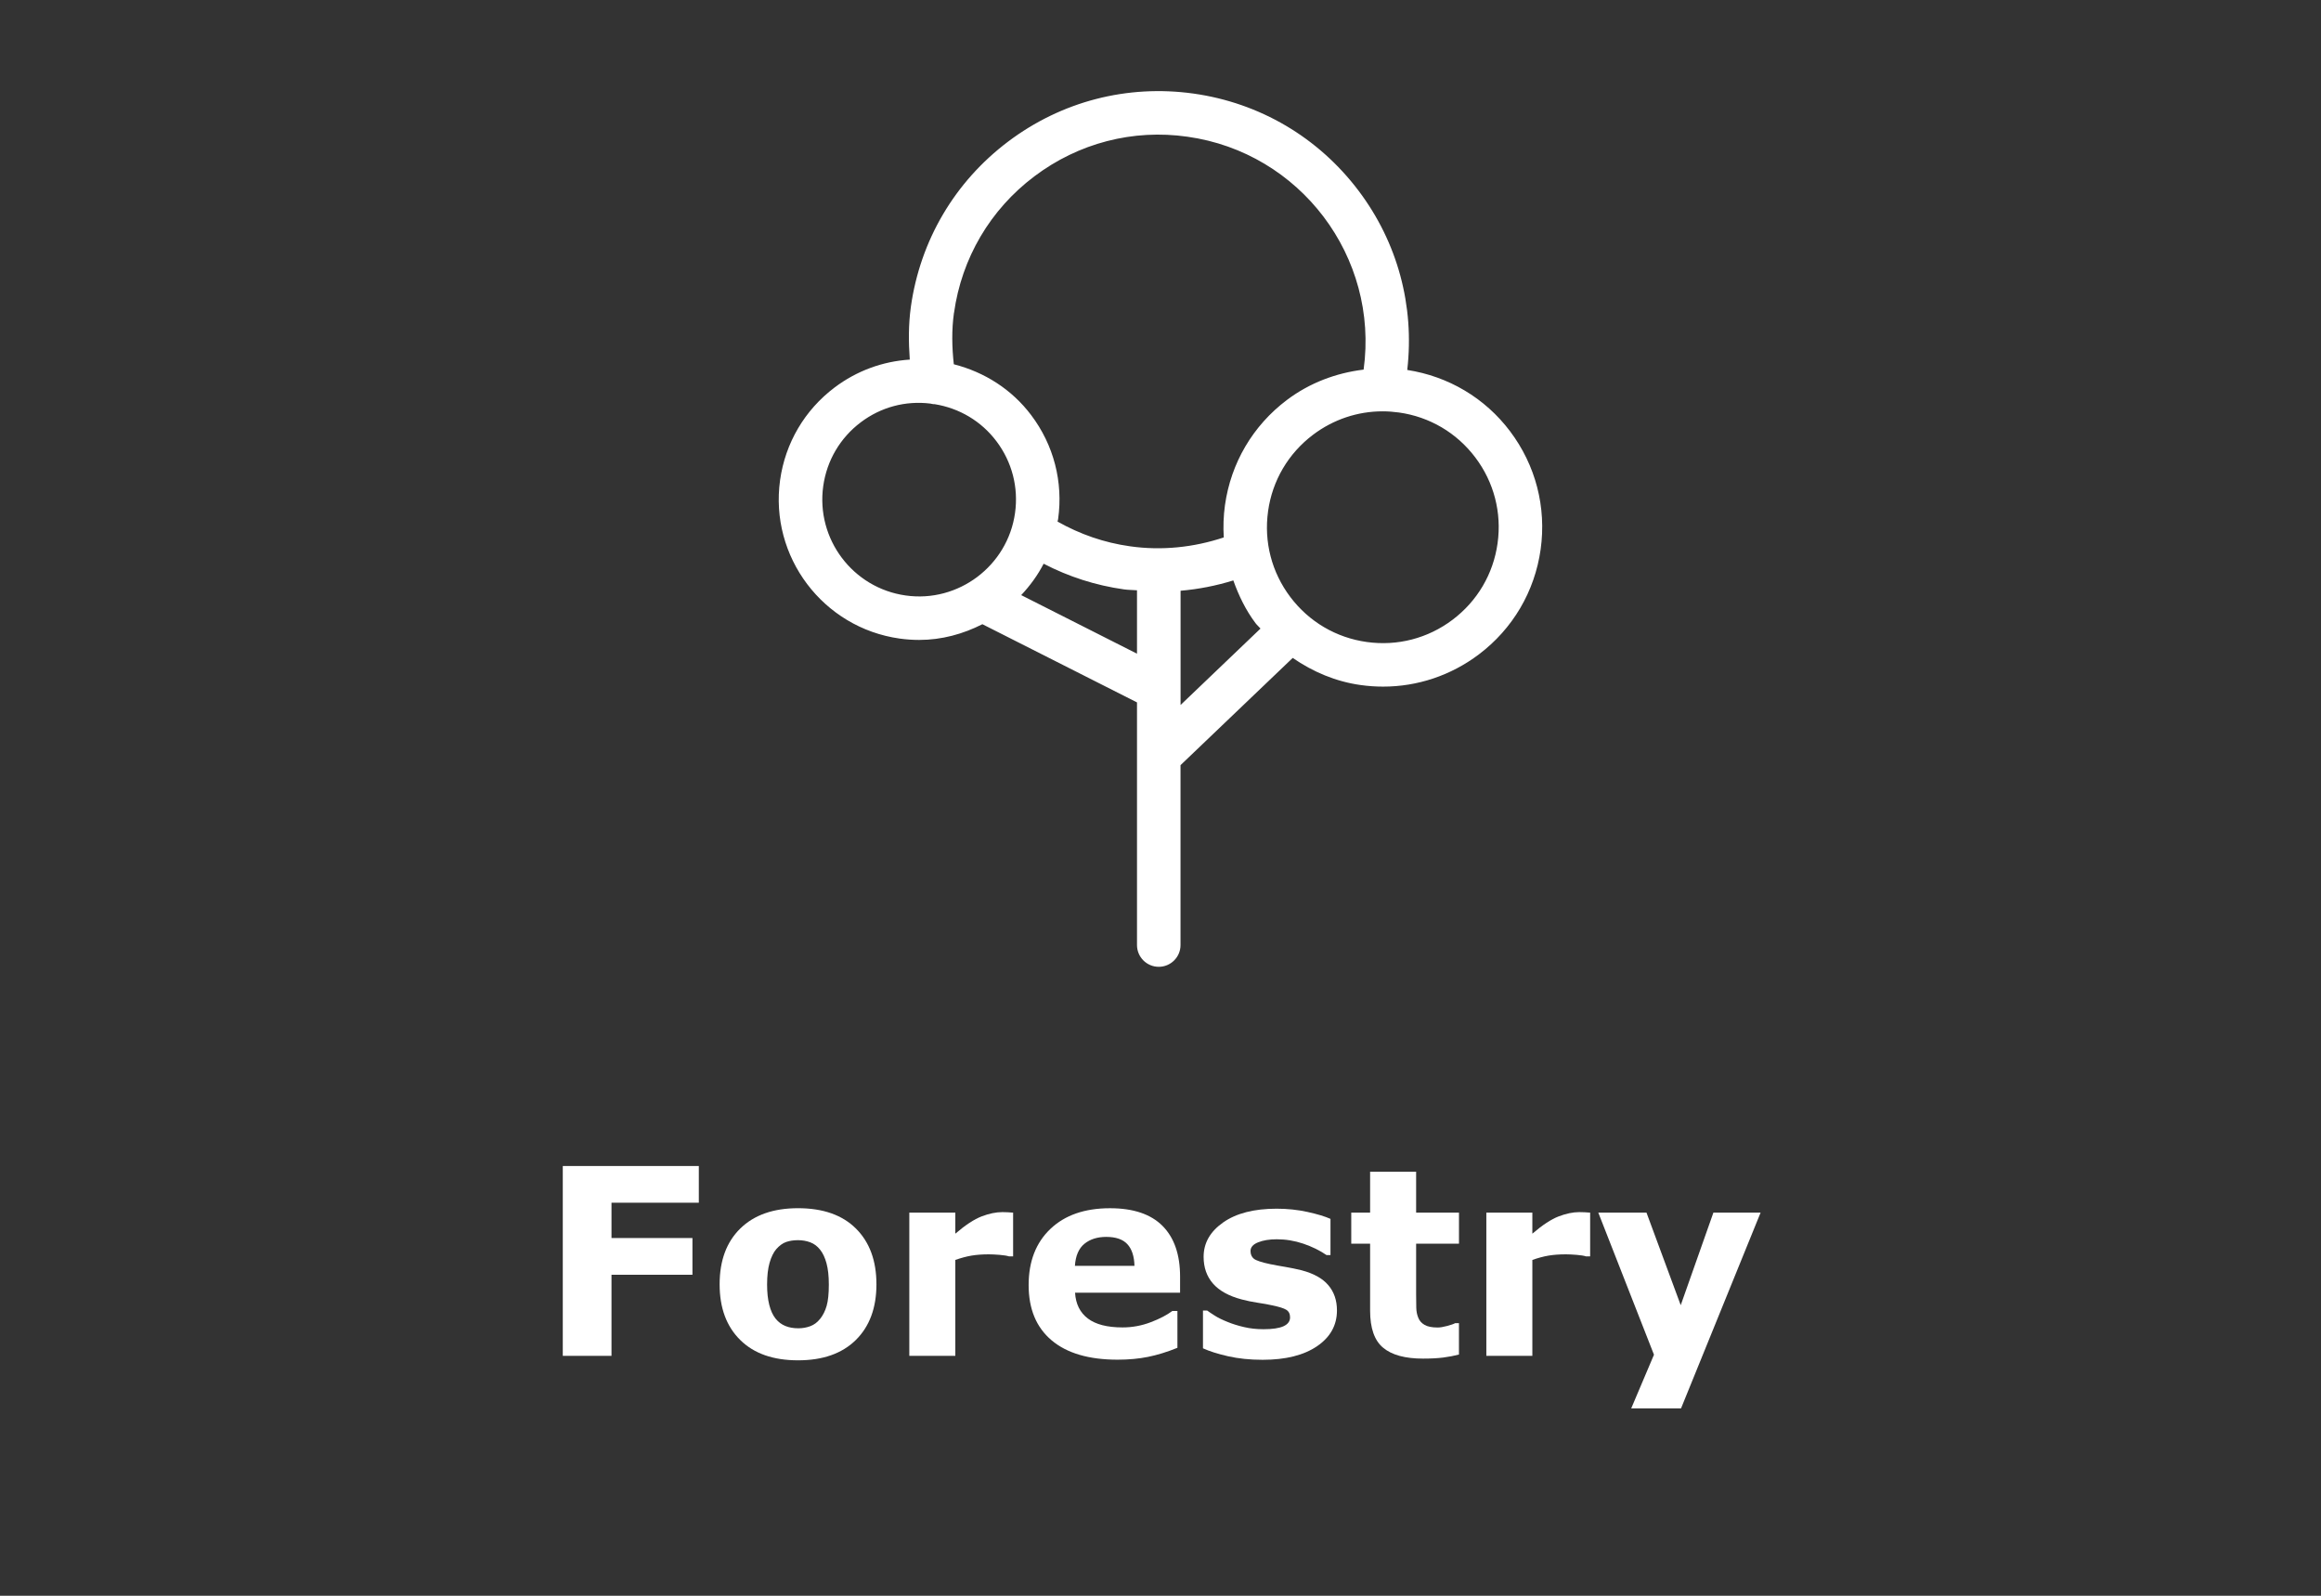 <svg xmlns="http://www.w3.org/2000/svg" id="outlines" viewBox="0 0 80 55"><rect x="0" y="0" width="80" height="55" fill="#333333" stroke="none"/><rect x="-.047" width="80.093" height="55" style="fill:none;"></rect><path d="M24.087,41.453h-3.01v1.217h2.79v1.266h-2.79v2.795h-1.679v-6.543h4.689v1.266Z" style="fill:#fff;"></path><path d="M30.209,44.266c0,.811-.237,1.45-.71,1.918-.474.467-1.138.701-1.993.701s-1.52-.234-1.992-.701c-.474-.468-.71-1.106-.71-1.918,0-.818.237-1.459.714-1.926.476-.465,1.139-.698,1.988-.698.861,0,1.527.234,1.998.703.47.469.705,1.109.705,1.921ZM28.261,45.465c.102-.126.18-.277.231-.455.051-.177.076-.422.076-.736,0-.289-.026-.532-.079-.729s-.126-.353-.22-.471c-.094-.12-.206-.205-.338-.255s-.274-.075-.427-.075-.287.021-.406.062c-.118.041-.232.123-.341.246-.097.113-.173.271-.231.47-.057.199-.086.45-.086.751,0,.271.025.504.075.701.05.198.123.357.22.477.094.115.205.198.336.251.13.053.279.079.446.079.144,0,.28-.024.411-.072.13-.049.24-.13.331-.244Z" style="fill:#fff;"></path><path d="M34.92,43.303h-.141c-.067-.023-.176-.041-.324-.053-.149-.012-.273-.018-.373-.018-.225,0-.424.015-.597.044-.172.029-.357.079-.557.149v3.305h-1.586v-4.936h1.586v.726c.348-.299.65-.497.908-.596.257-.098.494-.147.71-.147.056,0,.118.002.189.005s.132.008.185.013v1.508Z" style="fill:#fff;"></path><path d="M40.676,44.555h-3.621c.023.387.17.684.441.889.271.205.67.307,1.197.307.334,0,.658-.06.972-.18s.56-.249.742-.387h.176v1.27c-.357.144-.694.248-1.011.312s-.666.097-1.05.097c-.99,0-1.749-.223-2.276-.668s-.791-1.079-.791-1.903c0-.814.249-1.459.749-1.935.499-.476,1.185-.714,2.055-.714.803,0,1.406.203,1.81.608.404.406.606.99.606,1.752v.553ZM39.103,43.628c-.009-.331-.091-.58-.246-.747s-.398-.25-.726-.25c-.305,0-.555.078-.751.236s-.307.412-.33.761h2.053Z" style="fill:#fff;"></path><path d="M46.082,45.166c0,.51-.229.921-.685,1.232-.457.312-1.083.469-1.877.469-.44,0-.838-.042-1.195-.123-.357-.082-.644-.173-.861-.273v-1.301h.145c.079.057.17.117.274.183.103.066.251.138.441.214.164.067.351.125.559.173.208.049.431.073.668.073.31,0,.54-.035.69-.103.149-.069.225-.171.225-.306,0-.12-.044-.207-.132-.262-.088-.054-.255-.105-.501-.155-.117-.027-.276-.056-.477-.086-.201-.031-.384-.068-.548-.112-.448-.117-.78-.3-.997-.547-.217-.248-.325-.556-.325-.925,0-.475.225-.87.675-1.185.449-.315,1.063-.473,1.843-.473.369,0,.724.037,1.062.112.339.074.603.154.793.239v1.248h-.136c-.234-.161-.502-.292-.802-.394-.301-.101-.605-.151-.912-.151-.255,0-.47.035-.644.105-.175.07-.262.17-.262.299,0,.117.039.206.118.269.079.06.266.123.559.184.161.033.334.065.52.095.185.031.373.07.56.116.416.109.724.279.923.513.199.232.299.523.299.872Z" style="fill:#fff;"></path><path d="M50.287,46.686c-.17.044-.35.078-.54.103-.19.024-.424.037-.699.037-.615,0-1.073-.124-1.373-.374-.301-.248-.45-.675-.45-1.278v-2.308h-.65v-1.072h.65v-1.41h1.586v1.41h1.477v1.072h-1.477v1.752c0,.174.002.324.005.453.003.13.026.245.07.349.04.102.112.184.217.244.103.06.255.09.453.09.082,0,.19-.018.322-.053s.226-.067.278-.097h.131v1.081Z" style="fill:#fff;"></path><path d="M54.809,43.303h-.141c-.067-.023-.176-.041-.324-.053-.149-.012-.273-.018-.373-.018-.225,0-.424.015-.597.044-.172.029-.357.079-.557.149v3.305h-1.586v-4.936h1.586v.726c.348-.299.65-.497.908-.596.257-.098.494-.147.71-.147.056,0,.118.002.189.005s.132.008.185.013v1.508Z" style="fill:#fff;"></path><path d="M57.931,44.985l1.126-3.19h1.627l-2.742,6.746h-1.717l.784-1.849-1.919-4.897h1.661l1.18,3.19Z" style="fill:#fff;"></path><path d="M52.049,14.864c-.867-1.149-2.125-1.893-3.544-2.113.254-2.209-.332-4.394-1.677-6.176-1.388-1.84-3.408-3.029-5.69-3.35-2.285-.319-4.554.269-6.393,1.657-1.84,1.388-3.028,3.408-3.349,5.69-.085.608-.082,1.216-.038,1.822-.934.06-1.827.385-2.591.961-1.032.778-1.699,1.912-1.879,3.191v.001c-.369,2.641,1.48,5.091,4.121,5.462.226.031.45.047.673.047.778,0,1.515-.204,2.179-.542l5.329,2.695v8.363c0,.414.336.75.75.75s.75-.336.75-.75v-6.2l3.867-3.696c.695.48,1.483.815,2.343.935.259.036.518.054.773.054,1.185,0,2.334-.383,3.297-1.108,1.172-.884,1.929-2.171,2.133-3.624.203-1.453-.172-2.898-1.055-4.07ZM32.883,10.782c.264-1.886,1.246-3.556,2.766-4.702,1.52-1.147,3.397-1.638,5.28-1.368,3.886.544,6.606,4.143,6.072,8.027-.951.115-1.862.457-2.646,1.048-1.172.884-1.929,2.171-2.133,3.624-.052.373-.064.744-.041,1.112-1.034.344-2.138.461-3.23.306-.892-.124-1.728-.417-2.5-.852.005-.029.016-.056.02-.086.179-1.28-.15-2.553-.929-3.584-.668-.886-1.606-1.481-2.666-1.752-.065-.588-.078-1.18.005-1.772ZM31.218,20.524c-1.822-.255-3.098-1.945-2.843-3.769.123-.883.584-1.665,1.295-2.201.693-.523,1.542-.75,2.4-.644.04.006.077.021.118.021.007,0,.014-.002.021-.002.856.137,1.614.586,2.136,1.279.537.712.765,1.59.641,2.473-.255,1.823-1.955,3.101-3.768,2.843ZM35.199,20.511c.303-.323.567-.681.773-1.082.863.449,1.791.747,2.771.885.149.021.298.018.447.031v2.185l-3.992-2.019ZM40.691,20.361c.617-.053,1.226-.172,1.819-.356.185.52.426,1.022.767,1.475.051.068.116.12.17.184l-2.755,2.634v-3.937ZM51.618,18.726c-.147,1.056-.698,1.991-1.55,2.634s-1.902.915-2.959.767c-1.056-.147-1.991-.698-2.634-1.55s-.915-1.902-.767-2.958v-.001c.147-1.056.698-1.991,1.55-2.634.7-.528,1.535-.807,2.397-.807.186,0,.374.014.562.04,1.056.147,1.991.698,2.634,1.55s.915,1.902.767,2.959Z" style="fill:#fff;"></path></svg>